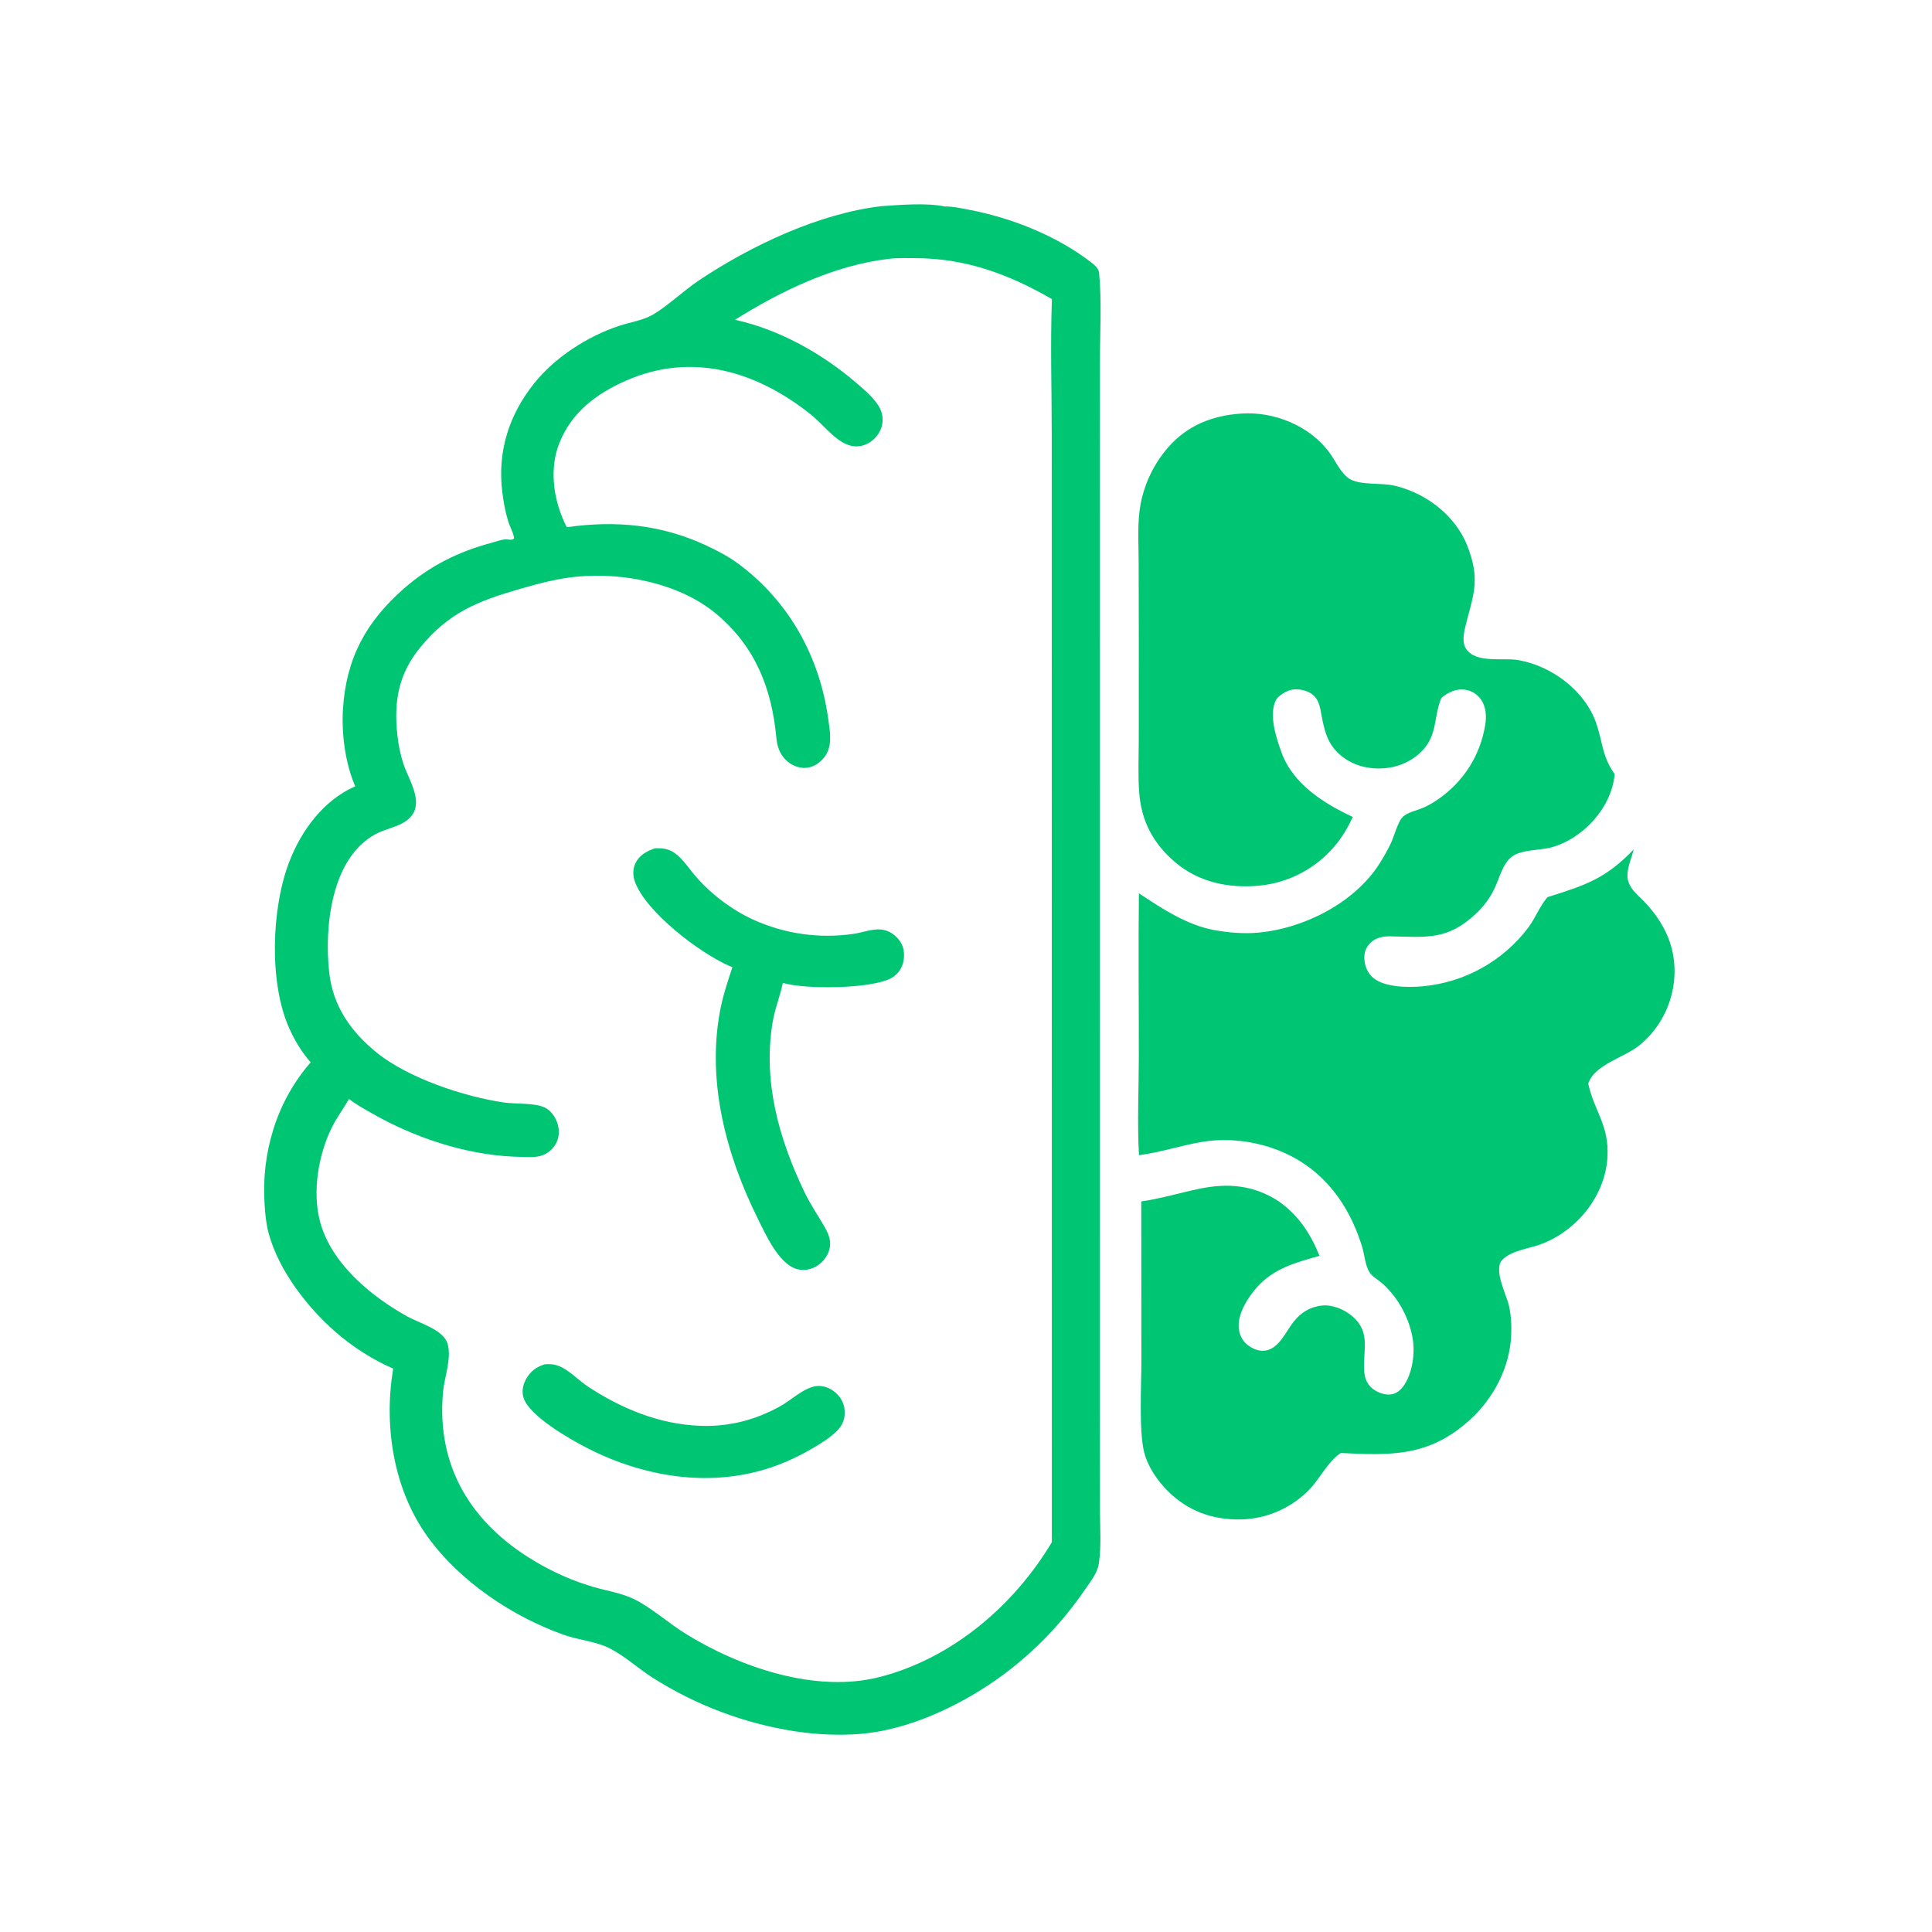 <?xml version="1.0" encoding="utf-8" ?>
<svg xmlns="http://www.w3.org/2000/svg" xmlns:xlink="http://www.w3.org/1999/xlink" width="512" height="512">
	<path fill="#00C673" d="M233.643 54.632C238.634 54.294 245.543 53.693 250.372 54.723C252.431 54.673 254.744 55.19 256.777 55.58C268.129 57.755 280.027 62.451 289.215 69.567C290.155 70.294 291.167 71.148 291.284 72.401C291.996 80.007 291.487 88.557 291.484 96.251L291.459 141.286L291.473 281.975L291.474 373.949L291.496 399.975C291.499 404.657 291.898 409.763 291.202 414.395C290.834 416.84 289.036 419.085 287.651 421.083C281.71 429.839 274.34 437.535 265.849 443.849C255.837 451.215 243.01 457.53 230.63 459.216C224.276 460.081 216.857 459.777 210.545 458.798C197.155 456.702 184.344 451.86 172.913 444.579C169.13 442.163 165.551 438.847 161.592 436.832C157.957 434.981 153.385 434.649 149.495 433.275C135.761 428.422 121.847 419.104 113.278 407.193C104.211 394.587 101.676 377.785 104.197 362.694C98.852 360.404 93.393 356.881 89.028 353.085C81.44 346.488 73.888 336.707 71.214 326.906C70.534 324.416 70.3 321.828 70.124 319.261C69.192 305.604 73.261 291.914 82.337 281.533C80.005 278.904 78.08 275.696 76.646 272.498C71.231 260.412 71.938 240.614 76.654 228.395C79.894 219.999 85.722 212.102 94.135 208.366C91.499 202.307 90.476 194.482 90.889 187.914C91.732 174.489 96.968 164.785 107.101 155.917C113.873 149.99 121.564 146.146 130.217 143.863C131.398 143.552 133.201 142.829 134.409 142.949C134.565 142.965 134.719 142.993 134.875 143.005C135.465 143.051 135.771 143.077 136.248 142.693C136.075 141.185 135.153 139.679 134.699 138.216C133.902 135.649 133.423 132.962 133.1 130.298C131.81 119.661 134.853 110.018 141.502 101.663C147.033 94.713 155.633 89.156 164.055 86.359C166.969 85.392 170.37 84.916 173.032 83.377C176.798 81.2 181.211 77 185.148 74.359C198.85 65.167 217.084 56.524 233.643 54.632ZM194.783 84.743C206.606 87.352 217.864 93.677 226.993 101.523C229.074 103.311 231.393 105.252 232.855 107.61C233.866 109.239 234.183 111.158 233.664 113.014C233.13 114.927 231.744 116.593 229.996 117.521C228.357 118.391 226.527 118.537 224.778 117.912C221.114 116.601 217.991 112.344 214.959 109.915C200.593 98.404 183.412 93.208 165.965 100.846C158.089 104.294 151.432 109.272 148.206 117.493C145.617 124.09 146.602 131.736 149.422 138.093C149.665 138.643 149.927 139.183 150.209 139.714C163.122 137.876 175.293 138.994 187.217 144.583C190.198 145.981 193.087 147.476 195.736 149.448C209.085 159.384 217.151 173.932 219.461 190.311C219.933 193.656 220.746 197.72 218.516 200.59C217.375 202.058 215.823 203.204 213.943 203.452C212.123 203.693 210.29 203.054 208.863 201.934C206.874 200.374 205.985 198.106 205.756 195.645C204.538 182.535 200.251 171.486 189.927 162.779C180.27 154.635 165.35 151.655 153.038 152.801C147.723 153.296 142.913 154.598 137.816 156.067C126.663 159.281 118.955 162.302 111.373 171.571C105.651 178.567 104.335 185.788 105.3 194.716C105.563 197.36 106.109 199.969 106.927 202.497C108.243 206.437 112.131 212.164 109.156 216.087C106.918 219.038 102.623 219.375 99.53 221.048C87.68 227.457 85.946 245.824 87.232 257.632C88.213 266.63 92.963 273.417 99.913 279.017C108.276 285.754 123.081 290.655 133.572 292.174C136.605 292.613 141.691 292.228 144.308 293.482C146.449 294.508 147.826 296.951 148.056 299.248C148.25 301.184 147.686 302.959 146.38 304.398C144.984 305.937 143.175 306.574 141.129 306.623C139.43 306.663 137.71 306.568 136.01 306.515C122.996 305.946 109.414 301.316 98.227 294.854C96.298 293.74 94.231 292.62 92.492 291.233C91.064 293.741 89.311 296.082 88.013 298.658C84.363 305.901 82.691 315.927 84.841 323.839C87.847 334.901 98.303 343.508 107.917 348.869C111.092 350.64 117.556 352.352 118.63 356.155C119.724 360.031 117.749 365.018 117.398 368.963C115.635 388.757 124.955 403.726 141.583 413.655C146.539 416.646 151.862 418.982 157.418 420.605C160.905 421.595 164.755 422.201 168.032 423.788C172.475 425.94 177.194 430.162 181.603 432.899C196.054 441.867 216.198 448.799 233.232 444.396C252.402 439.441 268.738 425.465 278.749 408.702L278.729 186.014L278.722 115.411C278.721 103.407 278.326 91.245 278.767 79.259C267.318 72.674 256.107 68.499 242.713 68.41C240.397 68.395 237.893 68.31 235.598 68.591C221.108 70.268 207.008 77.085 194.783 84.743Z"/>
	<path fill="#00C673" d="M173.537 224.814C175.373 224.723 177.113 224.905 178.669 225.968C180.886 227.484 182.529 230.096 184.265 232.124C188.321 236.861 193.842 241.052 199.503 243.669C207.862 247.497 217.152 248.818 226.247 247.474C228.889 247.09 231.842 245.799 234.49 246.511C236.313 247 237.933 248.333 238.841 249.979C239.708 251.55 239.768 253.682 239.263 255.379C238.772 257.067 237.61 258.479 236.049 259.285C230.698 262.065 213.438 262.253 207.46 260.477C206.711 264.053 205.315 267.441 204.723 271.076C202.197 286.597 206.37 301.619 213.022 315.552C214.616 318.965 216.703 321.982 218.575 325.227C219.682 327.146 220.399 329.084 219.749 331.289C219.19 333.187 217.777 334.824 216.038 335.747C214.5 336.563 212.668 336.791 210.996 336.263C206.297 334.776 202.846 327.025 200.786 322.873C192.473 306.119 187.358 286.953 190.758 268.229C191.499 264.148 192.784 260.235 194.101 256.313C193.807 256.205 193.522 256.084 193.234 255.959C185.448 252.562 171.115 241.686 168.247 233.623C167.668 231.995 167.669 230.259 168.433 228.694C169.446 226.617 171.453 225.531 173.537 224.814Z"/>
	<path fill="#00C673" d="M144.373 361.55C146.221 361.423 147.539 361.616 149.19 362.519C151.556 363.812 153.551 365.978 155.833 367.474C164.765 373.333 174.836 377.497 185.625 377.853C191.505 378.089 197.362 376.988 202.755 374.633C204.402 373.927 206.04 373.123 207.57 372.188C210.381 370.47 214.013 367.002 217.455 367.301C219.329 367.464 221.118 368.52 222.303 369.958C223.561 371.483 224.045 373.325 223.804 375.278C223.438 378.249 221.286 379.783 219.093 381.47C214.389 384.608 209.376 387.237 203.994 389.004C187.954 394.269 170.613 391.398 155.796 383.845C151.35 381.579 140.156 375.282 138.717 370.332C138.233 368.666 138.593 366.956 139.421 365.464C140.566 363.401 142.151 362.226 144.373 361.55Z"/>
	<path fill="#00C673" d="M328.906 109.604C337.658 108.987 347.123 112.838 352.352 119.994C353.922 122.143 355.49 125.746 357.864 127.028C360.832 128.629 366.143 127.891 369.658 128.731C376.727 130.42 383.314 134.898 387.121 141.154C388.375 143.215 389.204 145.35 389.89 147.654C392.073 154.983 389.934 159.245 388.254 166.378C387.863 168.037 387.488 170.407 388.508 171.917C391.222 175.931 398.217 174.195 402.422 174.942C411.33 176.526 420.176 183.135 423.089 191.882C424.829 197.105 424.554 200.351 427.898 205.145C427.161 213.975 419.563 222.245 411.17 224.552C407.982 225.429 403.182 225.059 400.588 227.09C398.071 229.061 397.289 233.107 395.856 235.882C394.68 238.207 393.103 240.306 391.198 242.084C383.556 249.302 378.033 248.3 368.346 248.135C366.44 248.103 364.432 248.543 363.069 249.964C361.906 251.178 361.466 252.592 361.58 254.252C361.713 256.199 362.509 258.028 364.056 259.256C367.109 261.681 373.303 261.74 377.037 261.376C388.171 260.361 398.356 254.68 405.07 245.739C406.888 243.281 407.986 240.28 409.94 237.949C409.996 237.881 410.055 237.816 410.113 237.749C420.135 234.587 425.447 232.917 432.958 225.103C432.418 227.26 431.366 229.544 431.292 231.772C431.252 232.972 431.576 234.057 432.202 235.078C433.039 236.447 434.468 237.616 435.587 238.774C438.112 241.384 440.29 244.372 441.759 247.704C446.244 257.882 443.018 270.163 434.365 277.092C430.408 280.261 422.831 282.069 421.008 286.88L420.9 287.174C422.527 294.598 426.45 298.114 425.998 306.565C425.448 316.848 417.983 326.077 408.479 329.687C405.224 330.923 400.817 331.284 398.227 333.761C395.577 336.296 399.231 343.04 399.9 346.092C400.472 348.705 400.598 351.192 400.481 353.867C400.104 362.474 395.753 370.685 389.41 376.396C378.729 386.012 368.754 385.755 355.311 385.057L355.182 385.147C351.778 387.505 349.851 391.802 346.958 394.778C342.162 399.71 335.611 402.545 328.733 402.667C321.293 402.772 314.913 400.494 309.557 395.223C306.771 392.48 304.171 388.677 303.212 384.847C301.796 379.192 302.476 367.194 302.478 360.921L302.444 318.389C307.683 317.641 312.633 316.123 317.79 315.044C325.421 313.447 332.244 314.038 338.873 318.355C344.203 322.18 347.237 326.809 349.686 332.812C343.463 334.564 337.642 336.096 333.162 341.08C330.714 343.804 327.981 348.082 328.279 351.897C328.41 353.583 329.202 355.299 330.542 356.36C331.858 357.403 333.589 358.181 335.297 357.931C338.94 357.399 340.748 352.916 342.789 350.314C344.733 347.838 347.213 346.29 350.377 345.983C353.197 345.709 356.282 347.025 358.407 348.847C363.484 353.198 361.04 358.166 361.549 363.625C361.707 365.328 362.348 366.884 363.704 367.977C364.974 369 366.927 369.75 368.574 369.538C369.94 369.362 371.003 368.566 371.815 367.486C374.175 364.351 374.999 359.07 374.453 355.249C373.649 349.634 370.651 344.023 366.449 340.226C365.413 339.289 363.588 338.27 362.903 337.117C361.746 335.17 361.606 332.439 360.934 330.275C358.385 322.07 354.008 314.691 347.069 309.454C339.075 303.421 328.051 300.938 318.22 302.67C312.817 303.622 307.575 305.363 302.123 306.095L301.832 306.133C301.367 297.529 301.79 288.668 301.797 280.036C301.808 265.603 301.653 251.161 301.817 236.729C307.901 240.759 314.596 245.196 321.875 246.498C325.56 247.157 329.52 247.494 333.259 247.175C345.363 246.142 358.894 239.361 365.549 228.916C366.666 227.172 367.678 225.363 368.579 223.499C369.443 221.678 370.412 217.929 371.645 216.608C372.977 215.182 375.602 214.784 377.356 213.983C378.745 213.348 380.078 212.55 381.324 211.67C387.955 206.993 392.239 200.211 393.588 192.209C393.993 189.808 393.846 187.155 392.311 185.158C391.28 183.797 389.731 182.924 388.033 182.747C385.845 182.535 383.898 183.41 382.235 184.761L381.973 184.978L381.792 185.439C380.241 189.335 380.698 193.555 378.287 197.216C376.169 200.432 372.491 202.627 368.736 203.337C364.501 204.137 359.891 203.461 356.326 200.966C352.124 198.026 351.103 194.396 350.228 189.617C349.832 187.451 349.51 185.119 347.507 183.821C345.971 182.826 343.826 182.419 342.04 182.852C340.866 183.137 338.738 184.39 338.173 185.468C336.126 189.367 338.254 195.663 339.635 199.458C342.675 207.815 350.89 212.958 358.518 216.505C357.277 219.149 355.859 221.613 353.996 223.873C348.926 230.081 341.571 233.989 333.588 234.716C325.588 235.446 317.728 233.82 311.488 228.547C305.652 223.615 302.467 217.654 301.901 210.031C301.555 205.367 301.779 200.56 301.782 195.882L301.794 170.197L301.752 148.668C301.741 143.683 301.35 138.404 302.288 133.5C303.359 127.969 305.868 122.817 309.562 118.563C314.65 112.736 321.285 110.111 328.906 109.604Z"/>
</svg>
